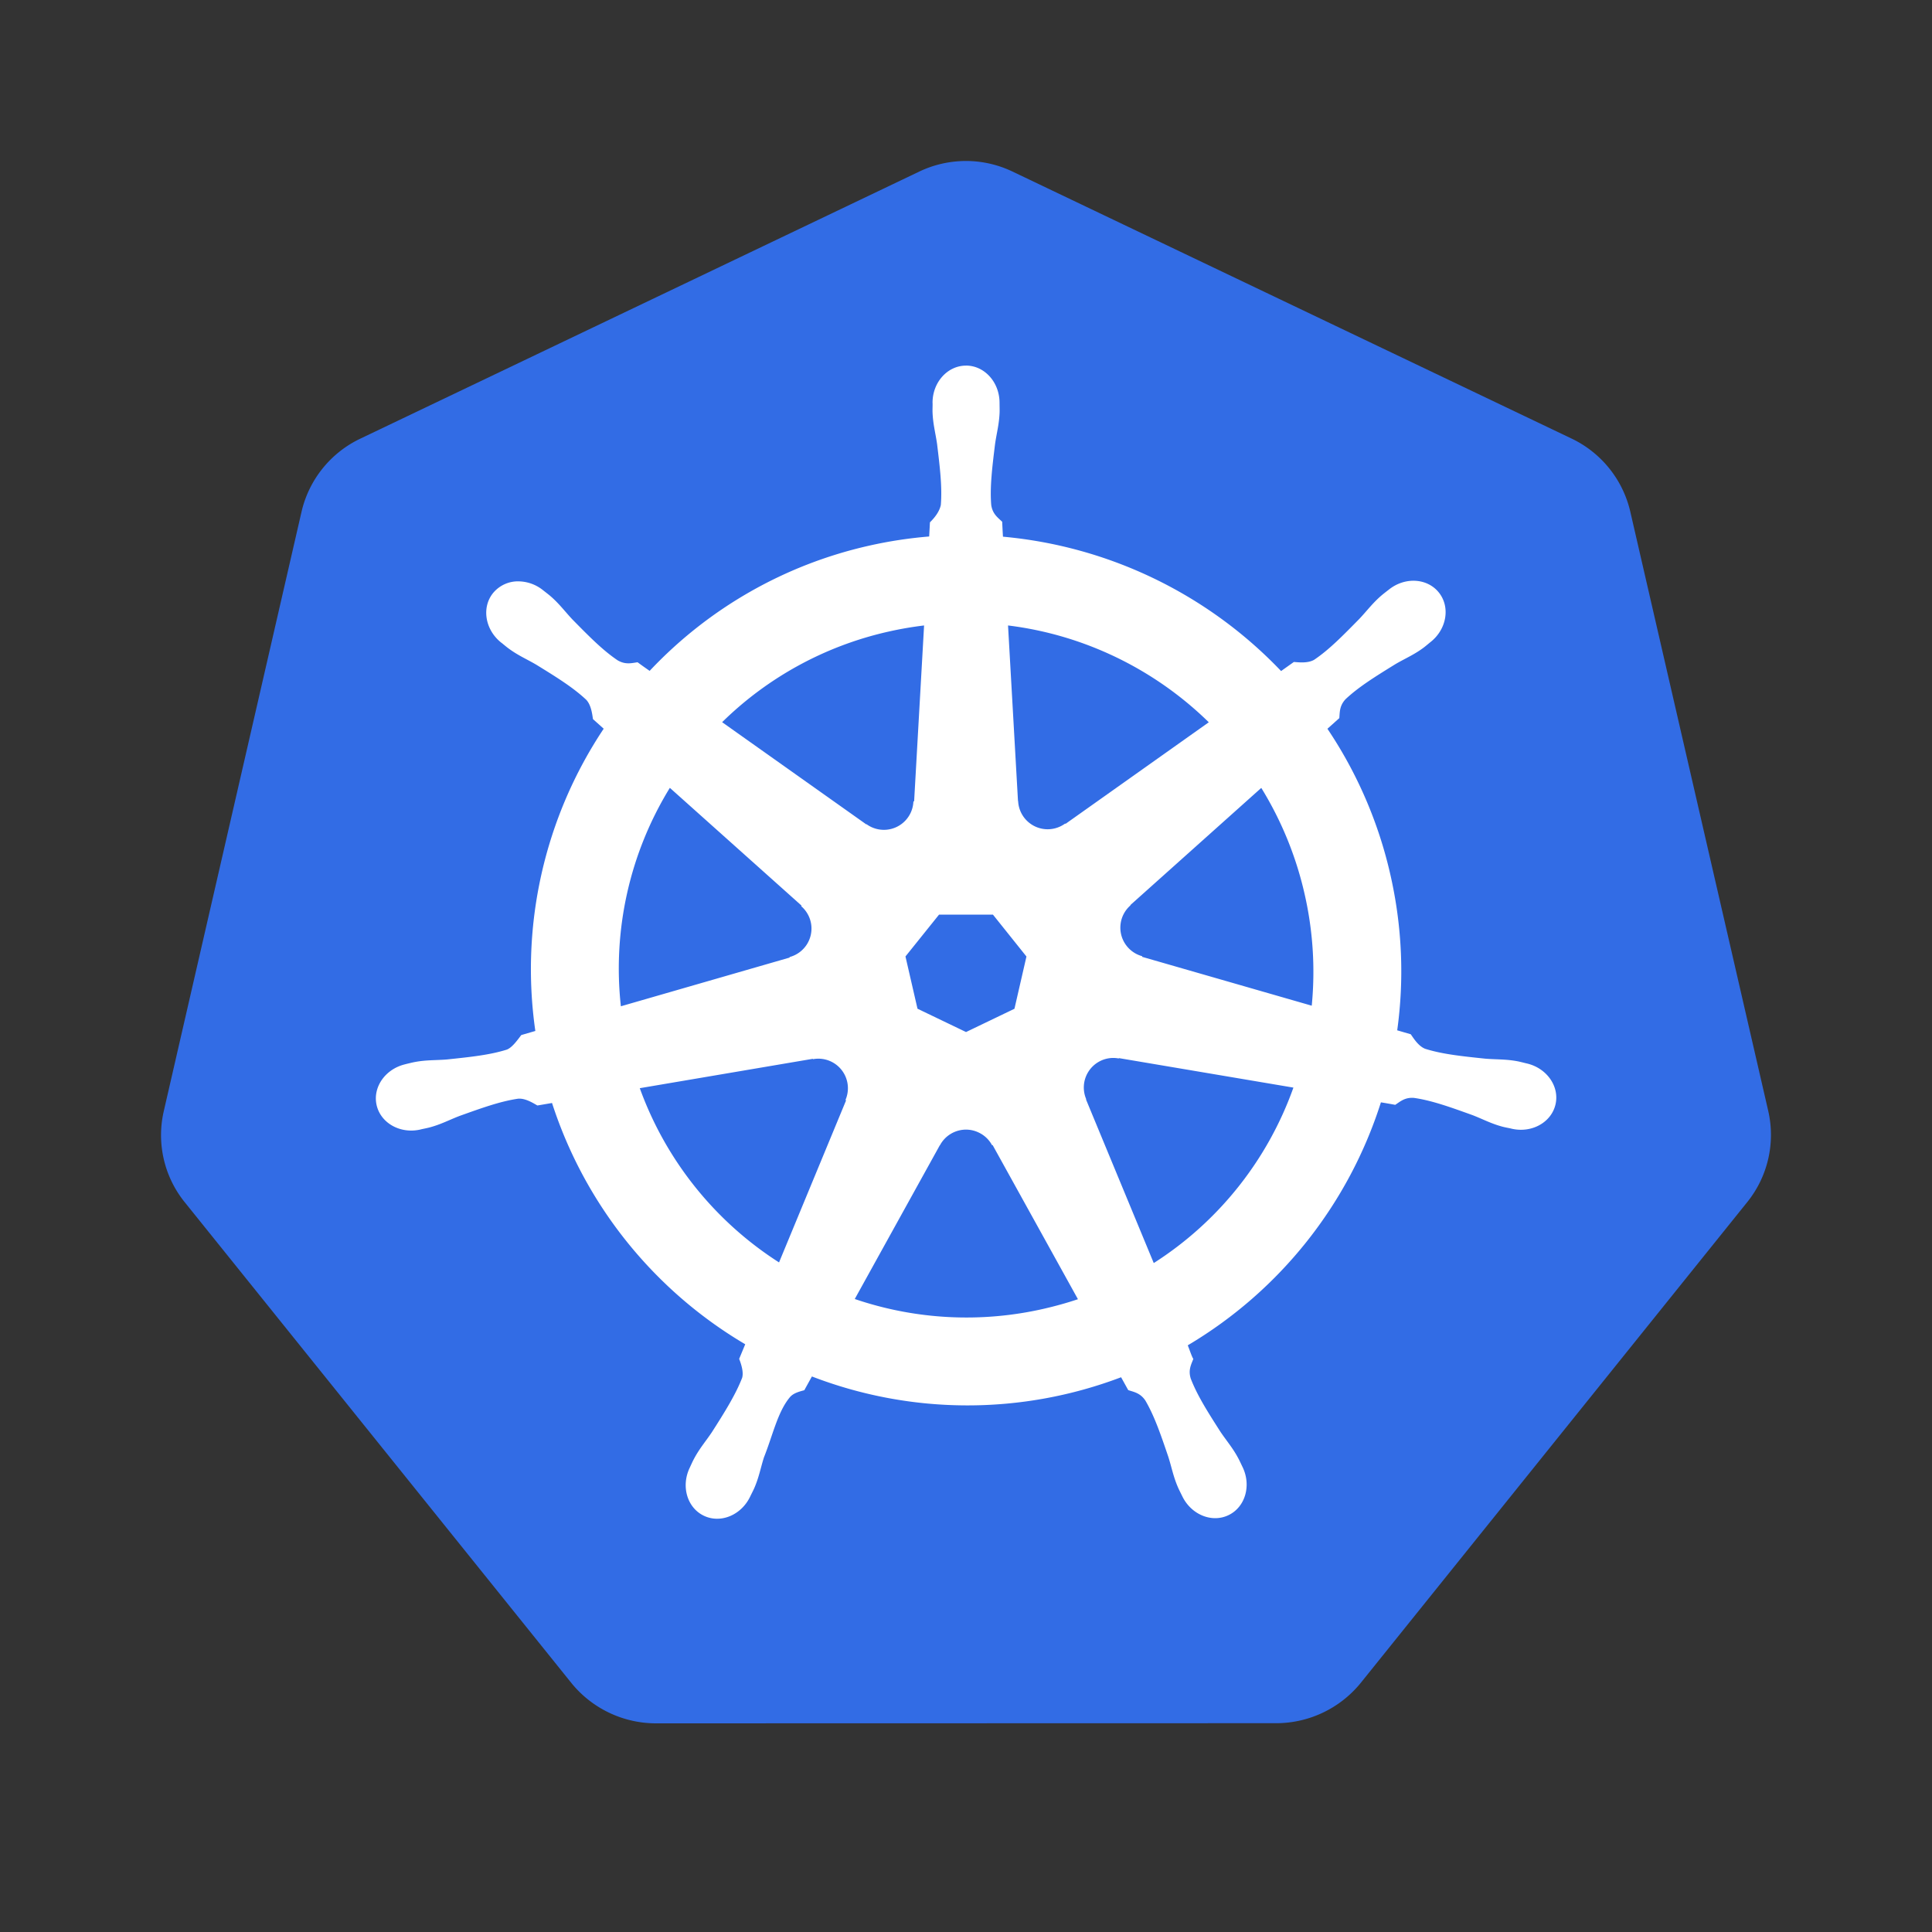 <svg width="66" height="66" viewBox="0 0 66 66" fill="none" xmlns="http://www.w3.org/2000/svg">
    <rect x="0" y="0" width="66" height="66" fill="#333333" stroke="none"/>
    <path fill-rule="evenodd" clip-rule="evenodd" d="M32.81 5.505a3.683 3.683 0 0 0-1.402.354l-19.122 9.137a3.689 3.689 0 0 0-1.979 2.46L5.59 37.98a3.647 3.647 0 0 0 .705 3.07L19.53 57.507a3.725 3.725 0 0 0 2.859 1.365l21.226-.005a3.726 3.726 0 0 0 2.859-1.363l13.231-16.459a3.66 3.66 0 0 0 .706-3.07l-4.724-20.523a3.69 3.69 0 0 0-1.979-2.46L34.583 5.858a3.694 3.694 0 0 0-1.773-.354z" fill="#326CE5"/>
    <path fill-rule="evenodd" clip-rule="evenodd" d="M33.001 12.49c-.632 0-1.145.569-1.144 1.27l.002.033c0 .095-.005.21-.002.293.015.406.103.716.156 1.089.096.798.177 1.46.127 2.076-.048.232-.22.444-.372.592l-.026.484c-.688.057-1.379.161-2.07.318a14.723 14.723 0 0 0-7.479 4.273 19.868 19.868 0 0 1-.413-.294c-.204.028-.41.09-.68-.066-.512-.345-.978-.82-1.543-1.394-.259-.274-.446-.535-.753-.8-.07-.06-.176-.14-.255-.203a1.362 1.362 0 0 0-.797-.3 1.102 1.102 0 0 0-.912.403c-.394.494-.268 1.25.281 1.688l.017.012c.076.061.168.14.238.19.326.241.624.365.948.556.685.422 1.253.773 1.703 1.196.176.187.206.517.23.66l.366.328a14.813 14.813 0 0 0-2.335 10.325l-.48.14c-.126.163-.304.42-.49.496-.59.186-1.253.254-2.053.338-.376.031-.7.012-1.098.088-.088.016-.21.048-.306.07-.003.002-.006.002-.01.003l-.017.005c-.674.163-1.107.783-.968 1.394.14.611.798.983 1.477.837.005-.002.012-.002.017-.003.008-.002.015-.006.022-.007.095-.021.213-.044.296-.066.392-.105.675-.26 1.027-.394.758-.271 1.385-.498 1.996-.587.255-.02.524.158.658.232l.499-.085a14.894 14.894 0 0 0 6.6 8.242l-.207.499c.075.193.157.456.102.647-.223.576-.603 1.184-1.037 1.862-.21.313-.424.556-.613.915-.046.085-.104.217-.147.308-.294.629-.079 1.354.487 1.626.568.274 1.274-.015 1.58-.646l.002-.002v-.002c.043-.09.105-.208.142-.292.162-.371.216-.69.33-1.049.303-.76.47-1.559.886-2.056.114-.136.3-.189.493-.24l.26-.47a14.79 14.79 0 0 0 10.562.027c.073.13.209.378.245.44.196.064.41.097.584.355.312.533.526 1.163.785 1.925.115.36.17.677.333 1.049.037.085.099.204.142.293.305.633 1.013.923 1.582.648.565-.272.781-.997.487-1.626-.044-.09-.104-.222-.15-.308-.189-.358-.403-.6-.613-.912-.434-.678-.793-1.241-1.015-1.818-.093-.297.016-.481.088-.674-.043-.05-.136-.33-.19-.463a14.895 14.895 0 0 0 6.598-8.3c.148.023.405.069.489.085.172-.113.33-.261.64-.237.612.088 1.239.315 1.996.587.352.135.636.292 1.028.396.082.023.2.043.295.064.008.002.015.006.023.007l.017.003c.678.146 1.337-.226 1.477-.837.14-.61-.294-1.231-.969-1.394-.098-.022-.237-.06-.332-.078-.399-.075-.723-.057-1.098-.088-.8-.084-1.463-.152-2.053-.337-.24-.094-.41-.38-.493-.497l-.463-.135c.24-1.734.175-3.538-.24-5.344a14.818 14.818 0 0 0-2.144-4.957l.406-.364c.018-.205.002-.42.215-.648.45-.423 1.018-.773 1.702-1.196.325-.191.625-.314.952-.555.074-.055.174-.141.252-.204.549-.437.675-1.193.28-1.687-.394-.494-1.157-.54-1.706-.102-.079.061-.184.142-.255.202-.307.265-.497.526-.756.8-.564.573-1.03 1.052-1.543 1.397-.222.129-.547.084-.694.075l-.436.31a15 15 0 0 0-9.501-4.59c-.01-.152-.023-.428-.027-.51-.149-.143-.329-.265-.374-.573-.05-.615.033-1.278.13-2.076.053-.373.141-.683.156-1.089.003-.092-.002-.225-.002-.325 0-.702-.513-1.272-1.145-1.272zm-1.433 8.877-.34 6.004-.025.012a1.009 1.009 0 0 1-1.601.773l-.01.005-4.923-3.49a11.788 11.788 0 0 1 5.678-3.093c.408-.093.815-.162 1.22-.211zm2.869 0c2.604.32 5.012 1.5 6.857 3.307l-4.891 3.468-.017-.008a1.01 1.01 0 0 1-1.605-.77l-.005-.003-.34-5.994zm-11.554 5.547 4.495 4.02-.005.025a1.007 1.007 0 0 1-.396 1.734l-.005.02-5.762 1.663a11.79 11.79 0 0 1 1.673-7.462zm20.204.002a11.933 11.933 0 0 1 1.475 3.603 11.92 11.92 0 0 1 .249 3.837l-5.791-1.668-.005-.024a1.01 1.01 0 0 1-.396-1.735l-.003-.012 4.47-4zm-11.008 4.33h1.842l1.144 1.43-.41 1.785-1.654.795-1.658-.797-.411-1.785 1.147-1.429zm5.904 4.896a.99.99 0 0 1 .232.017l.01-.012 5.96 1.007a11.805 11.805 0 0 1-4.771 5.994L37.1 37.56l.007-.01a1.01 1.01 0 0 1 .876-1.408zm-10.01.024a1.01 1.01 0 0 1 .912 1.406l.017.022-2.289 5.532a11.85 11.85 0 0 1-4.757-5.952l5.909-1.003.01.012c.066-.012.133-.018.198-.017zm4.991 2.424a.997.997 0 0 1 .472.1 1 1 0 0 1 .453.43h.022l2.913 5.263c-.378.127-.767.235-1.164.326a11.835 11.835 0 0 1-6.46-.333l2.906-5.253h.005c.174-.326.505-.52.853-.533z" fill="#fff"/>
</svg>
